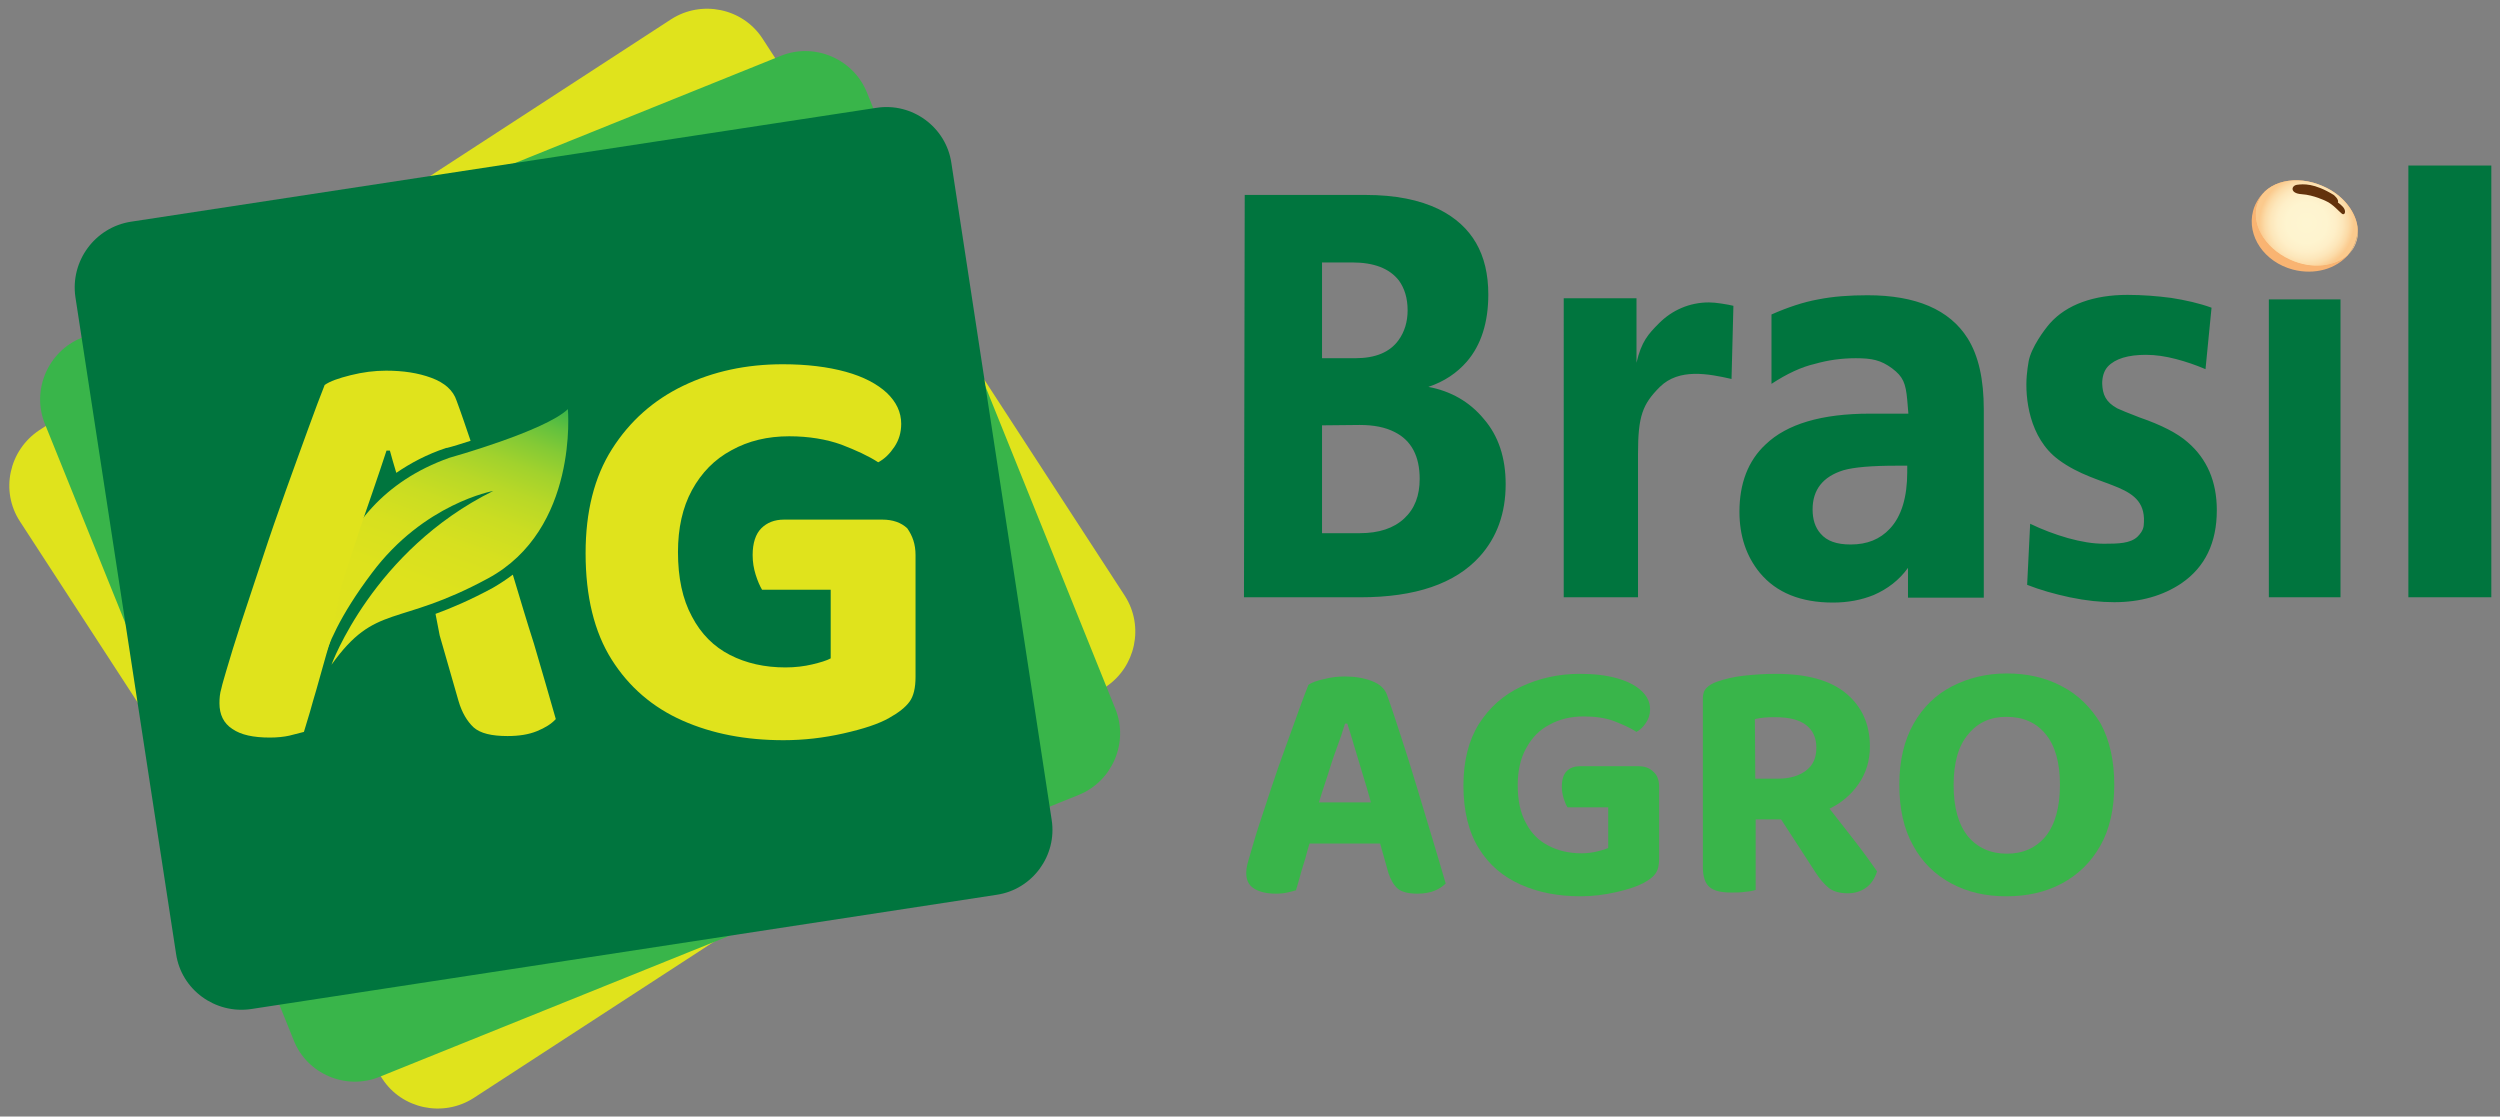 <?xml version="1.0" encoding="utf-8"?>
<!-- Generator: Adobe Illustrator 26.0.2, SVG Export Plug-In . SVG Version: 6.00 Build 0)  -->
<svg version="1.1" id="Layer_1" xmlns="http://www.w3.org/2000/svg" xmlns:xlink="http://www.w3.org/1999/xlink" x="0px" y="0px"
	 viewBox="0 0 663 296.1" style="enable-background:new 0 0 663 296.1;" xml:space="preserve">
<rect x="0" y="0" width="663" height="296.1" fill="#808080" stroke="none"/>
<style type="text/css">
	.st0{fill:#00753E;}
	.st1{fill:#E0E31C;}
	.st2{fill:#39B54A;}
	.st3{fill:url(#SVGID_1_);}
	.st4{fill:url(#SVGID_00000033346769587931384250000008364891888750105731_);}
	.st5{fill:#F9B472;}
	.st6{fill:url(#SVGID_00000036239511164144811490000016143900533079387303_);}
	.st7{fill:#63320C;}
</style>
<g>
	<path class="st0" d="M350.6,69.6V95h8.8c5.4,0,9.2-1.6,11.5-4.8c1.6-2.2,2.4-4.9,2.4-7.9c0-3.2-0.8-5.8-2.3-7.9
		c-2.5-3.2-6.6-4.8-12.4-4.8L350.6,69.6L350.6,69.6z M350.6,112.8v28.6h10c5.1,0,9-1.3,11.8-3.9c2.8-2.6,4.1-6.1,4.1-10.5
		c0-6-2.2-10.2-6.6-12.4c-2.5-1.3-5.6-1.9-9.3-1.9L350.6,112.8L350.6,112.8z M414.7,79.1H434v17.1c1.3-5.6,3.1-7.6,6-10.5
		c3.4-3.4,8-5.5,13.2-5.5c0.9,0,2,0.1,3.3,0.3c1.3,0.2,2.4,0.4,3.2,0.6l-0.5,19.4c-6.2-1.4-13.9-2.9-19,2.1
		c-4.6,4.6-5.8,7.7-5.8,17.8v38h-19.7L414.7,79.1L414.7,79.1z M638.7,43.9h22v114.5h-22V43.9z M601.7,79.4h19v79h-19V79.4z
		 M586.5,81.6l-1.6,16.3c-2.6-1.1-5.2-2-7.9-2.7c-2.7-0.7-5.3-1.1-7.9-1.1c-4.7,0-8.1,1-10.1,3.1c-1.1,1.2-1.5,2.9-1.5,4.5
		c0.1,2.9,0.9,4.9,4,6.6c0.8,0.4,2.8,1.2,5.9,2.4c5.8,2,10.1,4.2,12.8,6.6c5.1,4.4,7.7,10.4,7.7,18c0,8.6-3.1,15.1-9.4,19.4
		c-4.9,3.3-10.9,5-17.8,5c-3.6,0-7.5-0.4-11.8-1.3c-4.2-0.9-8-2-11.3-3.3l0.8-16.2c3.1,1.5,6.5,2.8,10,3.8c3.6,1,6.7,1.5,9.6,1.5
		c3.9,0,6.9-0.1,8.8-1.8c0.7-0.7,1.5-1.6,1.7-2.9c1.3-11.8-11.7-9.5-22.6-17.6c-7.8-5.8-8.9-16.5-8.4-22.3c0.1-1.3,0.3-2.6,0.5-3.8
		c0.7-3.7,4.2-8.4,5.6-10c4.5-5.1,11.8-7.6,20.6-7.6c3.9,0,7.8,0.3,11.6,0.8C579.6,79.6,583.2,80.4,586.5,81.6z M505.8,123.5H503
		c-6.6,0-11.3,0.4-14.1,1.2c-5.5,1.7-8.2,5.2-8.2,10.4c0,2.7,0.7,4.8,2.1,6.4c1.7,2,4.3,2.9,8,2.9c4.4,0,7.8-1.4,10.4-4.2
		c3.1-3.3,4.6-8.4,4.6-15L505.8,123.5L505.8,123.5z M469.8,101.8V83.4c4.3-1.9,8.5-3.3,12.4-4c4-0.8,8.4-1.1,13.1-1.1
		c12.8,0,21.7,3.8,26.5,11.4c2.9,4.6,4.3,10.9,4.3,18.9v49.9h-16h-1.9h-2.2v-7.9c-2.3,3.2-5.4,5.6-9.1,7.2c-3.2,1.3-6.8,2-10.8,2
		c-8.5,0-15-2.6-19.4-7.9c-3.6-4.4-5.4-9.8-5.4-16.2c0-7.5,2.3-13.5,6.9-17.8c5.7-5.5,15-8.2,27.7-8.2h5.2h5l-0.3-3.6
		c-0.4-4.5-1.1-6.2-4-8.4c-3-2.2-5.3-2.7-9.7-2.7c-3.7,0-7.3,0.5-10.8,1.5C477.8,97.3,473.9,99.1,469.8,101.8z M330.1,51.7h32.1
		c7.8,0,14.3,1.3,19.4,3.8c8.8,4.4,13.1,11.9,13.1,22.6c0,7.4-1.9,13.4-5.7,17.8c-2.6,3-6,5.3-10.2,6.7c5.9,1.1,10.9,3.9,14.7,8.5
		c3.9,4.5,5.8,10.3,5.8,17.3c0,7.7-2.3,14.1-6.9,19.2c-6.5,7.2-17.1,10.8-31.6,10.8h-30.9L330.1,51.7L330.1,51.7z"/>
	<path class="st1" d="M10.4,114.1l167.6-109c8.1-5.2,19-2.9,24.2,5.1L298.3,158c5.2,8.1,2.9,18.9-5.1,24.2l-167.6,109
		c-8.1,5.2-19,2.9-24.2-5.1L5.3,138.3C0,130.2,2.4,119.4,10.4,114.1"/>
	<path class="st2" d="M21.6,89.6l185.5-74.8c8.9-3.6,19.2,0.8,22.8,9.7L295.8,188c3.6,8.9-0.8,19.2-9.7,22.8l-185.5,74.8
		c-8.9,3.6-19.2-0.8-22.7-9.7L11.9,112.4C8.3,103.5,12.7,93.2,21.6,89.6"/>
	<path class="st0" d="M34.7,58.8l197.7-30.2c9.5-1.5,18.5,5.1,19.9,14.6l26.6,174.2c1.5,9.5-5.1,18.5-14.6,19.9L66.6,267.6
		c-9.5,1.4-18.5-5.1-19.9-14.6L20,78.8C18.6,69.2,25.2,60.3,34.7,58.8"/>
	<g>
		<path class="st2" d="M357.3,191.9h-0.6c-0.6,2-1.3,4.1-2.2,6.5s-1.7,4.9-2.5,7.5c-0.9,2.6-1.7,5.2-2.5,7.8l-1.7,8.3
			c-0.4,1.2-0.7,2.4-1.1,3.7c-0.3,1.3-0.7,2.5-1.1,3.8c-0.4,1.2-0.7,2.4-1,3.5c-0.3,1.1-0.6,2.1-0.9,3.1c-0.7,0.2-1.4,0.4-2.3,0.6
			c-0.9,0.2-1.9,0.3-3,0.3c-2.6,0-4.5-0.5-5.9-1.4c-1.4-0.9-2-2.3-2-4.1c0-0.7,0.1-1.5,0.3-2.3c0.2-0.8,0.5-1.7,0.8-2.8
			c0.6-2,1.3-4.6,2.3-7.6c1-3.1,2.1-6.4,3.3-10c1.2-3.6,2.4-7.1,3.7-10.6c1.3-3.5,2.4-6.7,3.5-9.7s1.9-5.2,2.6-6.9
			c0.9-0.6,2.2-1.1,4.1-1.5c1.9-0.5,3.7-0.7,5.6-0.7c2.6,0,5,0.4,7.1,1.2c2.1,0.8,3.4,2,4,3.6c1.2,3.3,2.4,7,3.8,11.3
			s2.8,8.7,4.2,13.4c1.4,4.7,2.8,9.2,4.1,13.6c1.3,4.4,2.5,8.3,3.5,11.8c-0.7,0.7-1.7,1.4-2.9,1.9s-2.8,0.8-4.6,0.8
			c-2.5,0-4.3-0.5-5.3-1.4c-1-0.9-1.8-2.3-2.4-4.1l-2.9-10.3l-1.6-7.8c-0.7-2.8-1.5-5.4-2.3-8c-0.8-2.6-1.5-5-2.2-7.3
			C358.5,195.7,357.9,193.7,357.3,191.9z M341.7,223.7l5.4-10.9h21.5l1.8,10.9H341.7z"/>
		<path class="st2" d="M440,208.6v19.2c0,1.7-0.3,3-1,3.9c-0.6,0.9-1.7,1.7-3.2,2.5c-1.7,0.9-4.1,1.7-7.2,2.4
			c-3.1,0.7-6.3,1.1-9.4,1.1c-5.9,0-11.2-1-15.9-3.1c-4.7-2.1-8.4-5.2-11.1-9.6c-2.7-4.3-4.1-9.9-4.1-16.7c0-6.5,1.4-12,4.1-16.3
			c2.8-4.4,6.5-7.7,11.2-9.9c4.7-2.2,9.9-3.4,15.6-3.4c3.8,0,7.1,0.4,9.9,1.2c2.8,0.8,4.9,1.9,6.4,3.3c1.5,1.4,2.3,3,2.3,4.9
			c0,1.4-0.4,2.6-1.1,3.6c-0.7,1.1-1.6,1.9-2.5,2.4c-1.5-1-3.5-1.9-5.8-2.8c-2.3-0.9-5.1-1.3-8.2-1.3c-3.4,0-6.4,0.7-9.1,2.2
			c-2.7,1.4-4.7,3.5-6.2,6.3c-1.5,2.7-2.2,6-2.2,9.7c0,4.1,0.7,7.4,2.2,10.1c1.4,2.7,3.4,4.7,6,6c2.5,1.3,5.4,2,8.7,2
			c1.5,0,2.9-0.2,4.2-0.5c1.3-0.3,2.2-0.6,2.9-0.9v-10.8h-10.8c-0.4-0.6-0.7-1.4-1-2.3c-0.3-1-0.5-2-0.5-3.1c0-1.9,0.4-3.3,1.3-4.2
			c0.9-0.9,2.1-1.3,3.5-1.3h15.5c1.7,0,3,0.5,3.9,1.4C439.5,205.5,440,206.9,440,208.6z"/>
		<path class="st2" d="M472.8,217.3h-21.2v-32.1c0-1.2,0.3-2.1,1-2.8c0.7-0.7,1.6-1.2,2.7-1.6c2-0.7,4.4-1.3,7.1-1.6
			c2.7-0.3,5.6-0.5,8.5-0.5c8.3,0,14.5,1.7,18.7,5.2c4.2,3.5,6.3,8.2,6.3,14.1c0,3.7-1,7-3,9.9c-2,2.9-4.7,5.2-8.2,6.8
			C481.2,216.5,477.3,217.3,472.8,217.3z M451.6,212.1h14V236c-0.6,0.2-1.4,0.4-2.7,0.5c-1.2,0.2-2.5,0.2-3.8,0.2
			c-2.8,0-4.7-0.5-5.8-1.5c-1.1-1-1.7-2.7-1.7-5.2V212.1z M465.5,206.5h6c3.1,0,5.5-0.7,7.4-2.1c1.9-1.4,2.8-3.4,2.8-6.1
			c0-2.6-0.9-4.6-2.7-6c-1.8-1.4-4.5-2.1-8.2-2.1c-1,0-2,0-2.9,0.1c-0.9,0.1-1.7,0.2-2.5,0.4L465.5,206.5L465.5,206.5z M470.2,214
			l12.5-2.9c1.4,2,2.9,3.9,4.4,5.8c1.5,1.9,2.9,3.7,4.3,5.5c1.4,1.8,2.6,3.4,3.7,4.9c1.1,1.5,2,2.8,2.7,3.8
			c-0.6,1.8-1.5,3.3-2.9,4.3s-3,1.5-4.8,1.5c-2.3,0-4-0.5-5.2-1.5s-2.3-2.3-3.4-4L470.2,214z"/>
		<path class="st2" d="M560.7,208.1c0,6.4-1.2,11.8-3.7,16.2c-2.5,4.4-5.9,7.7-10.2,10s-9.2,3.4-14.7,3.4c-5.5,0-10.3-1.1-14.6-3.4
			c-4.3-2.3-7.7-5.6-10.1-10c-2.5-4.4-3.7-9.8-3.7-16.2c0-6.4,1.3-11.8,3.8-16.2c2.5-4.4,5.9-7.7,10.2-9.9c4.3-2.2,9.1-3.4,14.5-3.4
			c5.4,0,10.3,1.1,14.6,3.4c4.3,2.2,7.7,5.6,10.3,9.9C559.5,196.4,560.7,201.7,560.7,208.1z M546.3,208.1c0-5.9-1.3-10.4-3.8-13.4
			c-2.5-3.1-6-4.6-10.4-4.6c-4.2,0-7.6,1.5-10.1,4.6c-2.6,3-3.9,7.5-3.9,13.5c0,6,1.3,10.5,3.8,13.6c2.5,3,6,4.6,10.3,4.6
			c4.3,0,7.7-1.5,10.3-4.6C545,218.7,546.3,214.1,546.3,208.1z"/>
	</g>
	<g>
		<path class="st1" d="M242.8,147.2v32.3c0,2.9-0.5,5.1-1.6,6.6c-1.1,1.5-2.9,2.9-5.4,4.3c-2.8,1.6-6.8,2.9-12.1,4.1
			c-5.3,1.2-10.6,1.8-15.9,1.8c-10,0-18.9-1.7-26.8-5.2c-7.9-3.5-14.2-8.9-18.8-16.2c-4.6-7.3-6.9-16.7-6.9-28.2
			c0-11,2.3-20.2,7-27.6c4.7-7.4,11-13,18.9-16.8c7.9-3.8,16.7-5.7,26.4-5.7c6.4,0,12,0.7,16.7,2c4.7,1.3,8.3,3.2,10.9,5.6
			c2.5,2.4,3.8,5.1,3.8,8.2c0,2.3-0.6,4.3-1.8,6.1c-1.2,1.8-2.6,3.2-4.3,4.1c-2.6-1.7-5.9-3.2-9.8-4.7c-3.9-1.4-8.6-2.2-13.8-2.2
			c-5.7,0-10.8,1.2-15.3,3.7c-4.5,2.4-8,6-10.5,10.6c-2.5,4.6-3.7,10.1-3.7,16.4c0,6.8,1.2,12.5,3.7,17.1c2.4,4.6,5.8,8,10.1,10.2
			c4.3,2.2,9.2,3.3,14.7,3.3c2.6,0,5-0.3,7.1-0.8c2.1-0.5,3.8-1,4.9-1.6v-18.2h-18.2c-0.6-1-1.2-2.4-1.7-4c-0.5-1.6-0.8-3.3-0.8-5.2
			c0-3.2,0.8-5.6,2.3-7.1c1.5-1.5,3.5-2.3,6-2.3h26.1c2.8,0,5,0.8,6.6,2.3C242,142.1,242.8,144.3,242.8,147.2z"/>
		
			<linearGradient id="SVGID_1_" gradientUnits="userSpaceOnUse" x1="102.21" y1="98.707" x2="132.426" y2="181.723" gradientTransform="matrix(1 0 0 -1 0 283.564)">
			<stop  offset="0" style="stop-color:#E0E31C"/>
			<stop  offset="0.348" style="stop-color:#DEE21D"/>
			<stop  offset="0.499" style="stop-color:#D7E01F"/>
			<stop  offset="0.613" style="stop-color:#CADD22"/>
			<stop  offset="0.708" style="stop-color:#B8D827"/>
			<stop  offset="0.791" style="stop-color:#A1D22D"/>
			<stop  offset="0.866" style="stop-color:#84CA35"/>
			<stop  offset="0.933" style="stop-color:#63C13E"/>
			<stop  offset="0.995" style="stop-color:#3DB649"/>
			<stop  offset="1" style="stop-color:#39B54A"/>
		</linearGradient>
		<path class="st3" d="M150.6,108.5c-6,5.8-31.4,12.9-31.4,12.9c-35.6,12.6-35,49.4-34.5,57.1l0.9-2.7v0c1.2-4.4,4.4-12.4,13-23.8
			c13.8-18.5,32.2-21.8,32.2-21.8c-31.9,15.8-42.9,46.1-42.9,46.1c11.8-16.5,17.3-9.8,41.5-22.9
			C153.5,140.4,150.6,108.5,150.6,108.5z"/>
		<g>
			<path class="st1" d="M105.1,125.4c3.8-2.6,8.1-4.9,13.2-6.6l0.1,0l0.1,0c1.6-0.4,3.8-1.1,6.3-1.9c-1.3-3.8-2.5-7.4-3.7-10.6
				c-0.9-2.8-3.2-4.8-6.7-6.1c-3.5-1.3-7.5-1.9-12-1.9c-3.1,0-6.2,0.4-9.4,1.2c-3.2,0.8-5.5,1.6-6.9,2.6c-1.1,2.8-2.6,6.7-4.4,11.7
				c-1.8,5-3.8,10.4-5.9,16.3c-2.1,5.9-4.2,11.9-6.2,18c-2,6.1-3.9,11.7-5.6,16.9c-1.7,5.2-3,9.5-4,12.9c-0.5,1.8-1,3.3-1.3,4.7
				c-0.4,1.3-0.5,2.6-0.5,3.9c0,3,1.1,5.3,3.4,6.8c2.3,1.6,5.6,2.3,10,2.3c2,0,3.7-0.2,5.1-0.5c1.5-0.4,2.7-0.7,3.9-1
				c0.5-1.7,1-3.4,1.6-5.3c0.5-1.9,1.1-3.8,1.7-5.9c0.6-2.1,1.2-4.2,1.8-6.4c0.6-2.2,1.2-4.2,1.8-6.2l2.8-14
				c1.3-4.4,2.7-8.7,4.2-13.1c1.4-4.4,2.9-8.6,4.3-12.7c1.4-4,2.6-7.7,3.7-11h0.9C103.8,121,104.4,123.1,105.1,125.4z"/>
			<path class="st1" d="M136,152.4c-1.6,1.2-3.4,2.4-5.3,3.5c-6.1,3.3-11.1,5.4-15.2,6.9l1.1,5.7l5,17.4c0.9,3.1,2.3,5.4,4,7
				c1.8,1.6,4.8,2.3,9,2.3c3,0,5.6-0.4,7.8-1.3c2.2-0.9,3.8-1.9,5-3.2c-1.7-5.9-3.6-12.6-5.8-20C139.7,164.8,137.9,158.7,136,152.4z
				"/>
		</g>
	</g>
	<g>
		
			<radialGradient id="SVGID_00000041290970962839834080000000715589857794967229_" cx="611.73" cy="224.457" r="12.546" gradientTransform="matrix(1 0 0 -1 0 283.564)" gradientUnits="userSpaceOnUse">
			<stop  offset="0" style="stop-color:#FEF5D1"/>
			<stop  offset="0.431" style="stop-color:#FEF4CF"/>
			<stop  offset="0.62" style="stop-color:#FEEFC8"/>
			<stop  offset="0.761" style="stop-color:#FDE7BB"/>
			<stop  offset="0.879" style="stop-color:#FCDCA9"/>
			<stop  offset="0.981" style="stop-color:#FBCD92"/>
			<stop  offset="1" style="stop-color:#FBCA8D"/>
		</radialGradient>
		<path style="fill:url(#SVGID_00000041290970962839834080000000715589857794967229_);" d="M625.2,60.1c0.1,1.1,0,2.2-0.3,3.3
			c-0.4,1.6-1.2,3-2.2,4.2c0.8-0.8,1.5-1.7,1.9-2.7C625.3,63.3,625.5,61.7,625.2,60.1z"/>
		<path class="st5" d="M625.2,60.1c-0.6-4.2-4-8.5-9.1-10.7c-7.1-3.2-14.9-1.4-17.3,4s1.4,12.4,8.5,15.6c5.8,2.6,11.9,1.9,15.3-1.3
			c1-1.2,1.8-2.6,2.2-4.2C625.2,62.3,625.3,61.1,625.2,60.1z"/>
		
			<radialGradient id="SVGID_00000102512547119323907000000018099968191607548065_" cx="611.73" cy="224.457" r="12.546" gradientTransform="matrix(1 0 0 -1 0 283.564)" gradientUnits="userSpaceOnUse">
			<stop  offset="0" style="stop-color:#FEF5D1"/>
			<stop  offset="0.431" style="stop-color:#FEF4CF"/>
			<stop  offset="0.62" style="stop-color:#FEEFC8"/>
			<stop  offset="0.761" style="stop-color:#FDE7BB"/>
			<stop  offset="0.879" style="stop-color:#FCDCA9"/>
			<stop  offset="0.981" style="stop-color:#FBCD92"/>
			<stop  offset="1" style="stop-color:#FBCA8D"/>
		</radialGradient>
		<path style="fill:url(#SVGID_00000102512547119323907000000018099968191607548065_);" d="M625.2,60.1c-0.6-4.2-4-8.5-9.1-10.7
			c-7.1-3.2-14.9-1.4-17.3,4s1.4,12.4,8.5,15.6c5.8,2.6,11.9,1.9,15.3-1.3c1-1.2,1.8-2.6,2.2-4.2C625.2,62.3,625.3,61.1,625.2,60.1z
			"/>
		<path class="st5" d="M607.4,68.9c-7.1-3.2-10.9-10.1-8.5-15.6c0.6-1.3,1.5-2.5,2.7-3.3l0,0c-2,1.5-3.5,3.6-4.1,6
			c-1.7,6.6,3,13.5,10.6,15.5c5.8,1.5,11.5-0.2,14.7-4C619.3,70.8,613.1,71.5,607.4,68.9z"/>
		<path class="st7" d="M616.8,53.3c0,0-3.2-1.6-6.4-1.8s-2.8-2.3-1.2-2.5s4.5-0.5,9.7,2.7c0,0,1.5,1.2,1.1,2c0,0,1.5,1,1.8,1.9
			c0.3,0.8-0.1,1.5-0.7,1.1S618.7,54.1,616.8,53.3z"/>
	</g>
</g>
</svg>
